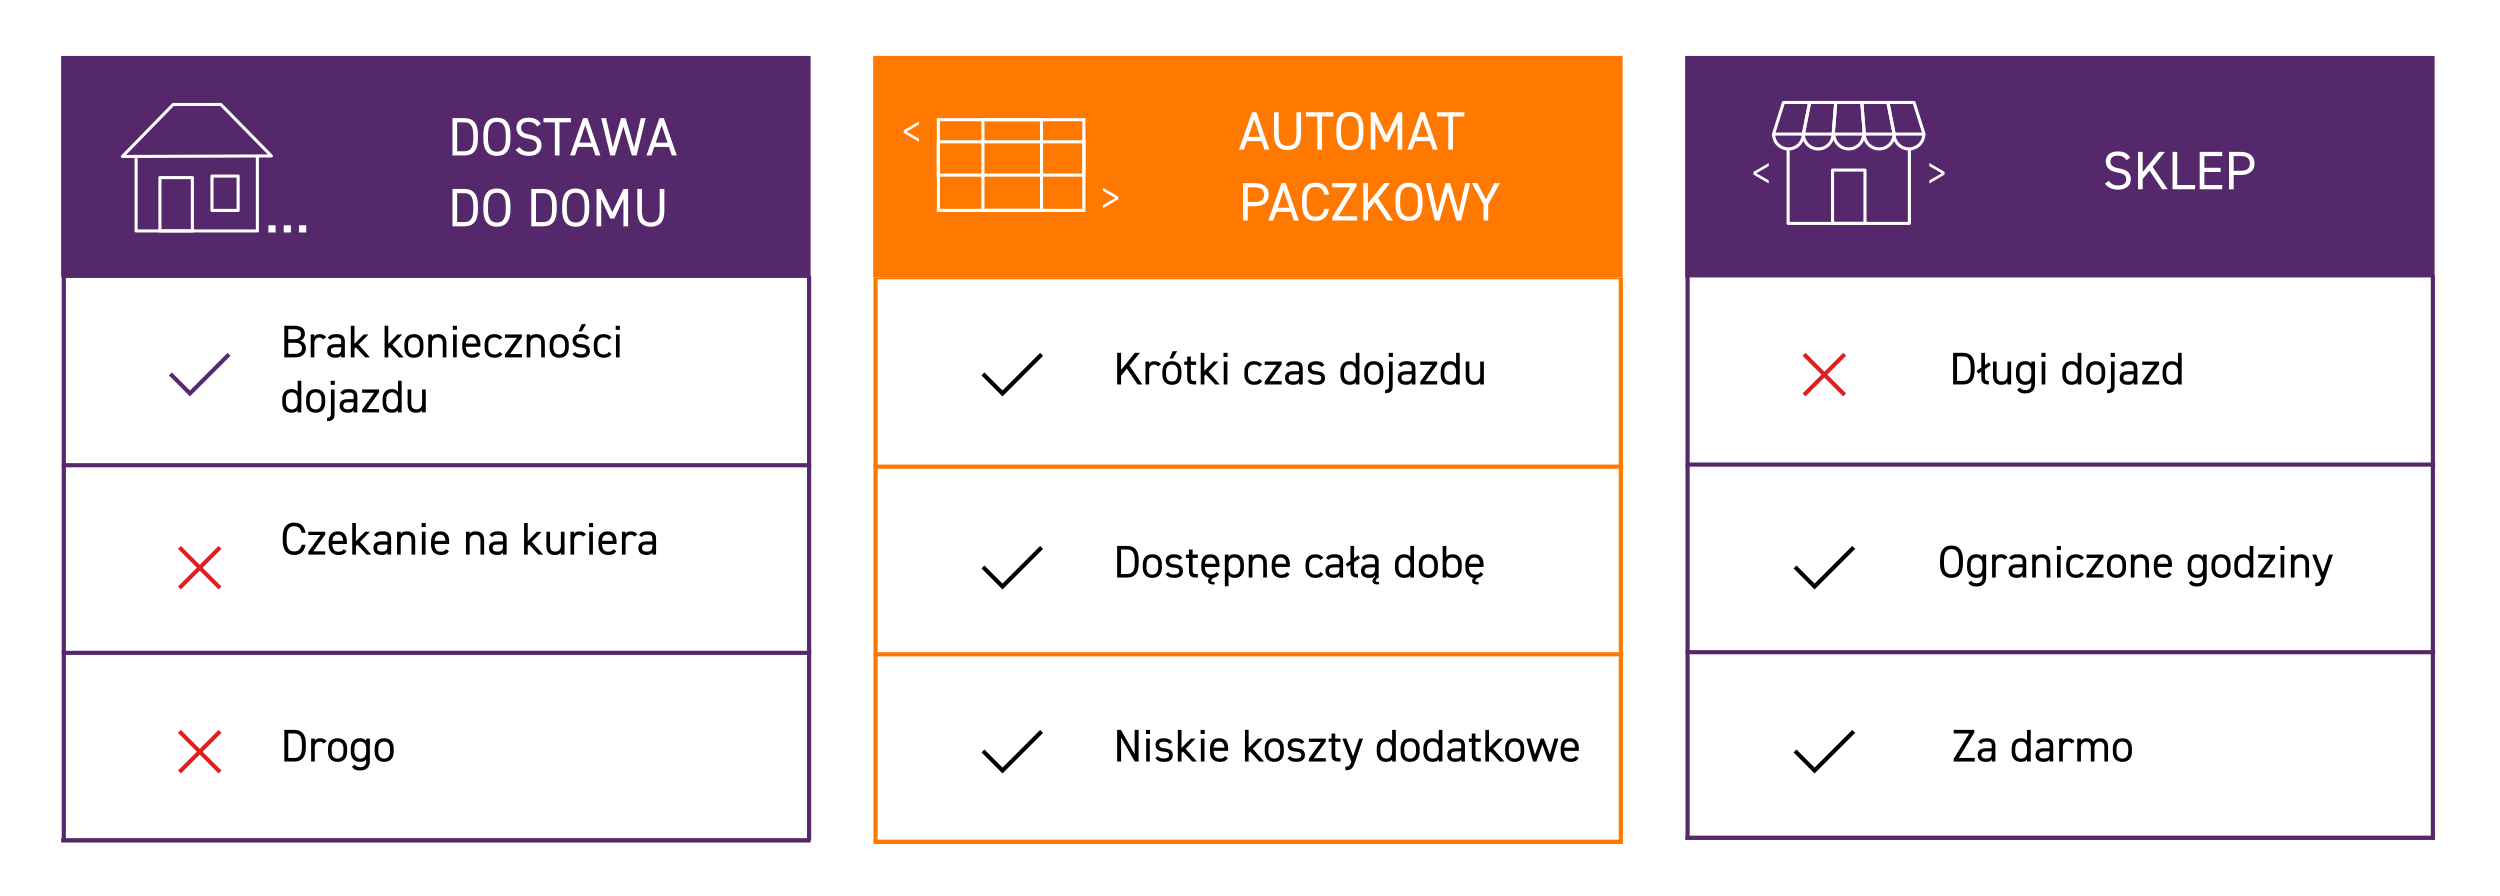 <?xml version="1.0" encoding="UTF-8"?><svg id="Warstwa_1" xmlns="http://www.w3.org/2000/svg" viewBox="0 0 1200 430"><defs><style>.cls-1{fill:#fff;}.cls-2{fill:#54286a;}.cls-3{fill:#542a70;}.cls-4,.cls-5,.cls-6{stroke-miterlimit:10;}.cls-4,.cls-5,.cls-6,.cls-7{fill:none;}.cls-4,.cls-7{stroke:#fff;stroke-width:1.48px;}.cls-5{stroke:#ff7800;}.cls-5,.cls-6{stroke-width:2px;}.cls-8{fill:#dc2126;}.cls-6{stroke:#54286a;}.cls-9{fill:#ff7800;}.cls-7{stroke-linecap:round;stroke-linejoin:round;}</style></defs><rect class="cls-1" x="-64.19" y="-526.65" width="1355.23" height="1508.43"/><rect class="cls-9" x="419.11" y="26.84" width="359.74" height="106.25"/><line class="cls-5" x1="779.13" y1="224" x2="419.39" y2="224"/><line class="cls-5" x1="779.13" y1="314.06" x2="419.39" y2="314.06"/><line class="cls-5" x1="779" y1="404.11" x2="419.26" y2="404.11"/><path class="cls-9" d="M777,134.09V403.11H421.26V134.09h355.74m2-1H419.26V404.11h359.74V133.09h0Z"/><g><path class="cls-1" d="M594.74,71.84l6.24-17.94h2.08l6.24,17.94h-2.37l-1.38-4.11h-7.07l-1.38,4.11h-2.37Zm4.45-6.14h5.67l-2.83-8.42-2.83,8.42Z"/><path class="cls-1" d="M624.52,53.89v10.63c0,5.3-2.52,7.51-6.5,7.51s-6.5-2.21-6.5-7.49v-10.66h2.24v10.66c0,3.93,1.51,5.46,4.26,5.46s4.26-1.53,4.26-5.46v-10.66h2.24Z"/><path class="cls-1" d="M640.01,53.89v2.03h-5.46v15.91h-2.24v-15.91h-5.46v-2.03h13.16Z"/><path class="cls-1" d="M647.94,72.04c-3.98,0-6.5-2.39-6.5-8.19v-1.98c0-5.8,2.52-8.19,6.5-8.19s6.5,2.39,6.5,8.19v1.98c0,5.8-2.52,8.19-6.5,8.19Zm-4.26-8.19c0,4.45,1.51,6.16,4.26,6.16s4.26-1.72,4.26-6.16v-1.98c0-4.45-1.51-6.16-4.26-6.16s-4.26,1.72-4.26,6.16v1.98Z"/><path class="cls-1" d="M665.52,65.07l5.36-11.18h2.21v17.94h-2.24v-13.16l-4.37,9.41h-2l-4.29-9.33v13.08h-2.24v-17.94h2.18l5.38,11.18Z"/><path class="cls-1" d="M675.55,71.84l6.24-17.94h2.08l6.24,17.94h-2.37l-1.38-4.11h-7.07l-1.38,4.11h-2.37Zm4.45-6.14h5.67l-2.83-8.42-2.83,8.42Z"/><path class="cls-1" d="M702.88,53.89v2.03h-5.46v15.91h-2.24v-15.91h-5.46v-2.03h13.16Z"/><path class="cls-1" d="M598.93,99v6.84h-2.24v-17.94h5.72c4.13,0,6.53,2.08,6.53,5.56s-2.37,5.54-6.53,5.54h-3.48Zm3.48-2.03c3.04,0,4.29-1.3,4.29-3.51s-1.25-3.54-4.29-3.54h-3.48v7.05h3.48Z"/><path class="cls-1" d="M608.84,105.84l6.24-17.94h2.08l6.24,17.94h-2.37l-1.38-4.11h-7.07l-1.38,4.11h-2.37Zm4.45-6.14h5.67l-2.83-8.42-2.83,8.42Z"/><path class="cls-1" d="M635.72,93.49c-.62-2.81-2.05-3.77-4.26-3.77-2.76,0-4.26,1.72-4.26,6.16v1.98c0,4.45,1.51,6.16,4.26,6.16,2.34,0,3.67-1.14,4.26-3.77h2.16c-.57,4.03-3.02,5.8-6.42,5.8-3.98,0-6.5-2.39-6.5-8.19v-1.98c0-5.8,2.52-8.19,6.5-8.19,3.54,0,5.88,1.87,6.45,5.8h-2.18Z"/><path class="cls-1" d="M651.14,87.89v1.51l-8.79,14.4h9.05v2.03h-11.93v-1.51l8.76-14.4h-8.76v-2.03h11.67Z"/><path class="cls-1" d="M665.96,105.84l-6.03-8.94-3.3,4.06v4.89h-2.24v-17.94h2.24v9.65l7.8-9.65h2.89l-5.9,7.2,7.23,10.74h-2.68Z"/><path class="cls-1" d="M676.31,106.04c-3.98,0-6.5-2.39-6.5-8.19v-1.98c0-5.8,2.52-8.19,6.5-8.19s6.5,2.39,6.5,8.19v1.98c0,5.8-2.52,8.19-6.5,8.19Zm-4.26-8.19c0,4.45,1.51,6.16,4.26,6.16s4.26-1.72,4.26-6.16v-1.98c0-4.45-1.51-6.16-4.26-6.16s-4.26,1.72-4.26,6.16v1.98Z"/><path class="cls-1" d="M690.97,105.84h-2.24l-4.37-17.94h2.34l3.25,14.09,3.95-14.09h2.21l4.03,14.17,3.25-14.17h2.34l-4.37,17.94h-2.26l-4.08-13.94-4.06,13.94Z"/><path class="cls-1" d="M709.14,87.89l4.08,7.8,4.08-7.8h2.63l-5.59,10.25v7.7h-2.24v-7.7l-5.59-10.25h2.63Z"/></g><g><path d="M546.02,184.54l-5.11-7.57-2.79,3.43v4.14h-1.89v-15.18h1.89v8.16l6.6-8.16h2.44l-4.99,6.09,6.12,9.09h-2.27Z"/><path d="M555.79,175.92c-.46-.64-1.03-.92-1.85-.92-1.34,0-2.35,1.01-2.35,2.66v6.89h-1.76v-11h1.76v1.08c.46-.77,1.21-1.25,2.55-1.25,1.5,0,2.44,.51,3.15,1.5l-1.5,1.06Z"/><path d="M567.1,179.75c0,2.86-1.41,4.97-4.58,4.97-2.93,0-4.58-1.94-4.58-4.97v-1.45c0-3.12,1.69-4.93,4.58-4.93s4.58,1.78,4.58,4.93v1.45Zm-1.76,0v-1.45c0-2.09-1.01-3.34-2.82-3.34s-2.82,1.28-2.82,3.34v1.45c0,1.89,.79,3.39,2.82,3.39,1.87,0,2.82-1.52,2.82-3.39Zm-2.44-11.16h2.11l-2,3.48h-1.65l1.54-3.48Z"/><path d="M568.44,173.54h1.41v-2.42h1.76v2.42h2.53v1.58h-2.53v5.59c0,1.52,.18,2.16,1.65,2.16h.88v1.67h-.95c-2.6,0-3.34-1.1-3.34-3.39v-6.03h-1.41v-1.58Z"/><path d="M584.83,173.54l-4.75,4.86,5.43,6.14h-2.29l-4.44-4.8-.68,.73v4.07h-1.76v-15.18h1.76v8.67l4.44-4.49h2.29Z"/><path d="M587.27,169.36h1.98v1.98h-1.98v-1.98Zm.11,4.18h1.76v11h-1.76v-11Z"/><path d="M605.84,182.87c-.68,1.28-2.02,1.85-3.81,1.85-3.01,0-4.75-1.94-4.75-4.97v-1.45c0-3.12,1.78-4.93,4.75-4.93,1.65,0,3.01,.59,3.81,1.72l-1.39,.97c-.48-.7-1.41-1.1-2.42-1.1-1.89,0-2.99,1.28-2.99,3.34v1.45c0,1.89,.88,3.39,2.99,3.39,1.03,0,1.98-.35,2.44-1.23l1.36,.97Z"/><path d="M612.88,175.13h-5.81v-1.58h8.12v1.36l-5.76,8.05h5.76v1.58h-8.12v-1.36l5.81-8.05Z"/><path d="M620.93,178.19h2.62v-1.28c0-1.56-.73-1.91-2.44-1.91-1.32,0-2.02,.11-2.64,1.12l-1.32-.92c.77-1.28,1.89-1.83,3.98-1.83,2.79,0,4.18,.9,4.18,3.54v7.63h-1.76v-1.08c-.62,1.01-1.36,1.25-2.79,1.25-2.55,0-3.94-1.25-3.94-3.39,0-2.38,1.69-3.15,4.12-3.15Zm2.62,1.5h-2.62c-1.74,0-2.35,.59-2.35,1.69,0,1.23,.88,1.72,2.18,1.72,1.63,0,2.79-.31,2.79-2.77v-.64Z"/><path d="M634.35,176.12c-.59-.77-1.21-1.12-2.73-1.12-1.3,0-2.13,.51-2.13,1.47,0,1.25,1.1,1.63,2.55,1.74,2.07,.15,3.96,.75,3.96,3.28,0,1.92-1.3,3.23-4.14,3.23-2.24,0-3.41-.68-4.25-1.83l1.3-.92c.59,.79,1.39,1.12,2.97,1.12,1.47,0,2.35-.57,2.35-1.56,0-1.19-.7-1.61-2.84-1.76-1.85-.13-3.67-.88-3.67-3.28,0-1.83,1.32-3.12,3.94-3.12,1.78,0,3.15,.46,4,1.83l-1.32,.92Z"/><path d="M650.76,169.36h1.76v15.18h-1.76v-.97c-.59,.77-1.54,1.14-2.99,1.14-2.99,0-4.4-2.11-4.4-4.97v-1.45c0-3.15,1.67-4.93,4.4-4.93,1.45,0,2.4,.46,2.99,1.28v-5.28Zm0,10.54v-1.61c0-2.07-1.01-3.34-2.82-3.34s-2.82,1.25-2.82,3.34v1.45c0,1.87,.95,3.39,2.82,3.39s2.82-1.41,2.82-3.23Z"/><path d="M663.98,179.75c0,2.86-1.41,4.97-4.58,4.97-2.93,0-4.58-1.94-4.58-4.97v-1.45c0-3.12,1.69-4.93,4.58-4.93s4.58,1.78,4.58,4.93v1.45Zm-1.76,0v-1.45c0-2.09-1.01-3.34-2.82-3.34s-2.82,1.28-2.82,3.34v1.45c0,1.89,.79,3.39,2.82,3.39,1.87,0,2.82-1.52,2.82-3.39Z"/><path d="M668.49,185.34c0,2.29-.86,3.39-3.63,3.39v-1.63c1.8,0,1.87-1.01,1.87-2.2v-11.35h1.76v11.79Zm-1.87-15.97h1.98v1.98h-1.98v-1.98Z"/><path d="M675.03,178.19h2.62v-1.28c0-1.56-.73-1.91-2.44-1.91-1.32,0-2.02,.11-2.64,1.12l-1.32-.92c.77-1.28,1.89-1.83,3.98-1.83,2.79,0,4.18,.9,4.18,3.54v7.63h-1.76v-1.08c-.62,1.01-1.36,1.25-2.79,1.25-2.55,0-3.94-1.25-3.94-3.39,0-2.38,1.69-3.15,4.12-3.15Zm2.62,1.5h-2.62c-1.74,0-2.35,.59-2.35,1.69,0,1.23,.88,1.72,2.18,1.72,1.63,0,2.79-.31,2.79-2.77v-.64Z"/><path d="M687.54,175.13h-5.81v-1.58h8.12v1.36l-5.76,8.05h5.76v1.58h-8.12v-1.36l5.81-8.05Z"/><path d="M698.92,169.36h1.76v15.18h-1.76v-.97c-.59,.77-1.54,1.14-2.99,1.14-2.99,0-4.4-2.11-4.4-4.97v-1.45c0-3.15,1.67-4.93,4.4-4.93,1.45,0,2.4,.46,2.99,1.28v-5.28Zm0,10.54v-1.61c0-2.07-1.01-3.34-2.82-3.34s-2.82,1.25-2.82,3.34v1.45c0,1.87,.95,3.39,2.82,3.39s2.82-1.41,2.82-3.23Z"/><path d="M712.25,184.54h-1.76v-1.08c-.55,.84-1.32,1.25-2.95,1.25-2.35,0-4-1.23-4-4.31v-6.86h1.76v6.84c0,2.22,1.21,2.71,2.51,2.71,1.65,0,2.68-1.17,2.68-2.68v-6.86h1.76v11Z"/></g><g><path d="M536.23,277.22v-15.18h4.84c3.37,0,5.5,1.89,5.5,6.8v1.58c0,4.91-2.13,6.8-5.5,6.8h-4.84Zm8.45-6.8v-1.58c0-3.76-1.28-5.08-3.61-5.08h-2.95v11.75h2.95c2.33,0,3.61-1.32,3.61-5.08Z"/><path d="M557.7,272.42c0,2.86-1.41,4.97-4.58,4.97-2.93,0-4.58-1.94-4.58-4.97v-1.45c0-3.12,1.69-4.93,4.58-4.93s4.58,1.78,4.58,4.93v1.45Zm-1.76,0v-1.45c0-2.09-1.01-3.34-2.82-3.34s-2.82,1.28-2.82,3.34v1.45c0,1.89,.79,3.39,2.82,3.39,1.87,0,2.82-1.52,2.82-3.39Z"/><path d="M566.19,268.79c-.59-.77-1.21-1.12-2.73-1.12-1.3,0-2.13,.51-2.13,1.47,0,1.25,1.1,1.63,2.55,1.74,2.07,.15,3.96,.75,3.96,3.28,0,1.92-1.3,3.23-4.14,3.23-2.24,0-3.41-.68-4.25-1.83l1.3-.92c.59,.79,1.39,1.12,2.97,1.12,1.47,0,2.35-.57,2.35-1.56,0-1.19-.7-1.61-2.84-1.76-1.85-.13-3.67-.88-3.67-3.28,0-1.83,1.32-3.12,3.94-3.12,1.78,0,3.15,.46,4,1.83l-1.32,.92Z"/><path d="M569.29,266.22h1.41v-2.42h1.76v2.42h2.53v1.58h-2.53v5.59c0,1.52,.18,2.16,1.65,2.16h.88v1.67h-.95c-2.6,0-3.34-1.1-3.34-3.39v-6.03h-1.41v-1.58Z"/><path d="M585.2,275.55c-.57,.99-1.36,1.54-2.49,1.74-.86,.51-1.32,.9-1.32,1.43s.46,.62,.99,.62c.18,0,.33-.02,.46-.04l.26,1.17c-.18,.04-.51,.07-.97,.07-1.06,0-2.29-.42-2.29-1.67,0-.59,.26-1.06,.7-1.5-2.46-.31-3.92-2.16-3.92-4.93v-1.45c0-3.12,1.47-4.93,4.36-4.93s4.36,1.78,4.36,4.93v1.14h-6.95v.31c0,1.89,.9,3.39,2.82,3.39,1.43,0,2.16-.42,2.62-1.23l1.36,.97Zm-6.8-4.97h5.17c-.09-1.85-.9-2.95-2.58-2.95s-2.49,1.12-2.6,2.95Z"/><path d="M592.68,266.04c2.73,0,4.4,1.78,4.4,4.93v1.45c0,2.86-1.41,4.97-4.4,4.97-1.45,0-2.4-.46-2.99-1.28v5.28h-1.76v-15.18h1.76v1.1c.59-.81,1.54-1.28,2.99-1.28Zm2.64,6.38v-1.45c0-2.09-1.01-3.34-2.82-3.34s-2.82,1.21-2.82,3.19v1.61c0,1.89,.79,3.39,2.82,3.39,1.87,0,2.82-1.52,2.82-3.39Z"/><path d="M599.39,266.22h1.76v1.08c.55-.84,1.32-1.25,2.95-1.25,2.35,0,4,1.23,4,4.31v6.87h-1.76v-6.84c0-2.22-1.21-2.71-2.51-2.71-1.65,0-2.68,1.17-2.68,2.68v6.87h-1.76v-11Z"/><path d="M618.97,275.55c-.77,1.34-1.94,1.85-3.85,1.85-2.95,0-4.71-1.91-4.71-4.97v-1.45c0-3.12,1.47-4.93,4.36-4.93s4.36,1.78,4.36,4.93v1.14h-6.95v.31c0,1.89,.9,3.39,2.82,3.39,1.43,0,2.16-.42,2.62-1.23l1.36,.97Zm-6.8-4.97h5.17c-.09-1.85-.9-2.95-2.58-2.95s-2.49,1.12-2.6,2.95Z"/><path d="M635.21,275.55c-.68,1.28-2.02,1.85-3.81,1.85-3.01,0-4.75-1.94-4.75-4.97v-1.45c0-3.12,1.78-4.93,4.75-4.93,1.65,0,3.01,.59,3.81,1.72l-1.39,.97c-.48-.7-1.41-1.1-2.42-1.1-1.89,0-2.99,1.28-2.99,3.34v1.45c0,1.89,.88,3.39,2.99,3.39,1.03,0,1.98-.35,2.44-1.23l1.36,.97Z"/><path d="M640.31,270.86h2.62v-1.28c0-1.56-.73-1.91-2.44-1.91-1.32,0-2.02,.11-2.64,1.12l-1.32-.92c.77-1.28,1.89-1.83,3.98-1.83,2.79,0,4.18,.9,4.18,3.54v7.63h-1.76v-1.08c-.62,1.01-1.36,1.25-2.79,1.25-2.55,0-3.94-1.25-3.94-3.39,0-2.38,1.69-3.15,4.12-3.15Zm2.62,1.5h-2.62c-1.74,0-2.35,.59-2.35,1.69,0,1.23,.88,1.72,2.18,1.72,1.63,0,2.79-.31,2.79-2.77v-.64Z"/><path d="M645.9,270.7l2.31-1.58v-7.08h1.76v5.88l1.94-1.34,.88,1.3-2.82,1.96v3.56c0,1.19,.07,2.2,1.87,2.2v1.63c-2.77,0-3.63-1.1-3.63-3.39v-2.79l-1.43,.99-.88-1.32Z"/><path d="M657.38,270.86h2.62v-1.28c0-1.56-.73-1.91-2.44-1.91-1.32,0-2.02,.11-2.64,1.12l-1.32-.92c.77-1.28,1.89-1.83,3.98-1.83,2.79,0,4.18,.9,4.18,3.54v7.63c-.92,.55-1.43,.95-1.43,1.5s.46,.62,.99,.62c.18,0,.33-.02,.46-.04l.26,1.17c-.18,.04-.51,.07-.97,.07-1.06,0-2.29-.42-2.29-1.67,0-.79,.44-1.39,1.21-1.92v-.79c-.62,1.01-1.36,1.25-2.79,1.25-2.55,0-3.94-1.25-3.94-3.39,0-2.38,1.69-3.15,4.12-3.15Zm2.62,1.5h-2.62c-1.74,0-2.35,.59-2.35,1.69,0,1.23,.88,1.72,2.18,1.72,1.63,0,2.79-.31,2.79-2.77v-.64Z"/><path d="M676.96,262.04h1.76v15.18h-1.76v-.97c-.59,.77-1.54,1.14-2.99,1.14-2.99,0-4.4-2.11-4.4-4.97v-1.45c0-3.15,1.67-4.93,4.4-4.93,1.45,0,2.4,.46,2.99,1.28v-5.28Zm0,10.54v-1.61c0-2.07-1.01-3.34-2.82-3.34s-2.82,1.25-2.82,3.34v1.45c0,1.87,.95,3.39,2.82,3.39s2.82-1.41,2.82-3.23Z"/><path d="M690.18,272.42c0,2.86-1.41,4.97-4.58,4.97-2.93,0-4.58-1.94-4.58-4.97v-1.45c0-3.12,1.69-4.93,4.58-4.93s4.58,1.78,4.58,4.93v1.45Zm-1.76,0v-1.45c0-2.09-1.01-3.34-2.82-3.34s-2.82,1.28-2.82,3.34v1.45c0,1.89,.79,3.39,2.82,3.39,1.87,0,2.82-1.52,2.82-3.39Z"/><path d="M694.25,267.32c.59-.81,1.54-1.28,2.99-1.28,2.73,0,4.4,1.78,4.4,4.93v1.45c0,2.86-1.41,4.97-4.4,4.97-1.47,0-2.4-.37-2.99-1.14v.97h-1.76v-15.18h1.76v5.28Zm5.63,5.1v-1.45c0-2.09-1.01-3.34-2.82-3.34s-2.82,1.21-2.82,3.19v1.61c0,1.89,.79,3.39,2.82,3.39,1.87,0,2.82-1.52,2.82-3.39Z"/><path d="M711.96,275.55c-.57,.99-1.36,1.54-2.49,1.74-.86,.51-1.32,.9-1.32,1.43s.46,.62,.99,.62c.18,0,.33-.02,.46-.04l.26,1.17c-.18,.04-.51,.07-.97,.07-1.06,0-2.29-.42-2.29-1.67,0-.59,.26-1.06,.7-1.5-2.46-.31-3.92-2.16-3.92-4.93v-1.45c0-3.12,1.47-4.93,4.36-4.93s4.36,1.78,4.36,4.93v1.14h-6.95v.31c0,1.89,.9,3.39,2.82,3.39,1.43,0,2.16-.42,2.62-1.23l1.36,.97Zm-6.8-4.97h5.17c-.09-1.85-.9-2.95-2.58-2.95s-2.49,1.12-2.6,2.95Z"/></g><polygon points="499.28 169.36 481.2 187.44 472.53 178.78 471.12 180.19 479.79 188.86 479.78 188.86 481.2 190.28 500.69 170.78 499.28 169.36"/><polygon points="499.28 262.04 481.2 280.12 472.53 271.45 471.12 272.87 479.79 281.53 479.78 281.54 481.2 282.95 500.69 263.45 499.28 262.04"/><polygon points="499.28 350.36 481.2 368.44 472.53 359.77 471.12 361.18 479.79 369.85 479.78 369.85 481.2 371.27 500.69 351.77 499.28 350.36"/><g><path d="M546.53,350.35v15.18h-1.85l-6.56-11.49v11.49h-1.89v-15.18h1.8l6.6,11.6v-11.6h1.89Z"/><path d="M550.04,350.35h1.98v1.98h-1.98v-1.98Zm.11,4.18h1.76v11h-1.76v-11Z"/><path d="M561.29,357.11c-.59-.77-1.21-1.12-2.73-1.12-1.3,0-2.13,.51-2.13,1.47,0,1.25,1.1,1.63,2.55,1.74,2.07,.15,3.96,.75,3.96,3.28,0,1.92-1.3,3.23-4.14,3.23-2.24,0-3.41-.68-4.25-1.83l1.3-.92c.59,.79,1.39,1.12,2.97,1.12,1.47,0,2.35-.57,2.35-1.56,0-1.19-.7-1.61-2.84-1.76-1.85-.13-3.67-.88-3.67-3.28,0-1.83,1.32-3.12,3.94-3.12,1.78,0,3.15,.46,4,1.83l-1.32,.92Z"/><path d="M573.85,354.53l-4.75,4.86,5.43,6.14h-2.29l-4.44-4.8-.68,.73v4.07h-1.76v-15.18h1.76v8.67l4.44-4.49h2.29Z"/><path d="M576.29,350.35h1.98v1.98h-1.98v-1.98Zm.11,4.18h1.76v11h-1.76v-11Z"/><path d="M589.36,363.86c-.77,1.34-1.94,1.85-3.85,1.85-2.95,0-4.71-1.91-4.71-4.97v-1.45c0-3.12,1.47-4.93,4.36-4.93s4.36,1.78,4.36,4.93v1.14h-6.95v.31c0,1.89,.9,3.39,2.82,3.39,1.43,0,2.16-.42,2.62-1.23l1.36,.97Zm-6.8-4.97h5.17c-.09-1.85-.9-2.95-2.58-2.95s-2.49,1.12-2.6,2.95Z"/><path d="M606.08,354.53l-4.75,4.86,5.43,6.14h-2.29l-4.45-4.8-.68,.73v4.07h-1.76v-15.18h1.76v8.67l4.44-4.49h2.29Z"/><path d="M616.24,360.74c0,2.86-1.41,4.97-4.58,4.97-2.93,0-4.58-1.94-4.58-4.97v-1.45c0-3.12,1.69-4.93,4.58-4.93s4.58,1.78,4.58,4.93v1.45Zm-1.76,0v-1.45c0-2.09-1.01-3.34-2.82-3.34s-2.82,1.28-2.82,3.34v1.45c0,1.89,.79,3.39,2.82,3.39,1.87,0,2.82-1.52,2.82-3.39Z"/><path d="M624.73,357.11c-.59-.77-1.21-1.12-2.73-1.12-1.3,0-2.13,.51-2.13,1.47,0,1.25,1.1,1.63,2.55,1.74,2.07,.15,3.96,.75,3.96,3.28,0,1.92-1.3,3.23-4.14,3.23-2.24,0-3.41-.68-4.25-1.83l1.3-.92c.59,.79,1.39,1.12,2.97,1.12,1.47,0,2.35-.57,2.35-1.56,0-1.19-.7-1.61-2.84-1.76-1.85-.13-3.67-.88-3.67-3.28,0-1.83,1.32-3.12,3.94-3.12,1.78,0,3.15,.46,4,1.83l-1.32,.92Z"/><path d="M634.08,356.12h-5.81v-1.58h8.12v1.36l-5.76,8.05h5.76v1.58h-8.12v-1.36l5.81-8.05Z"/><path d="M637.74,354.53h1.41v-2.42h1.76v2.42h2.53v1.58h-2.53v5.59c0,1.52,.18,2.16,1.65,2.16h.88v1.67h-.95c-2.6,0-3.34-1.1-3.34-3.39v-6.03h-1.41v-1.58Z"/><path d="M648.63,365.64l-4.31-11.11h1.89l3.28,8.54,2.88-8.54h1.87l-3.87,11.35c-.9,2.64-1.5,3.83-4.58,3.83v-1.72c1.45,0,2.13-.24,2.79-2.2l.04-.15Z"/><path d="M668.23,350.35h1.76v15.18h-1.76v-.97c-.59,.77-1.54,1.14-2.99,1.14-2.99,0-4.4-2.11-4.4-4.97v-1.45c0-3.15,1.67-4.93,4.4-4.93,1.45,0,2.4,.46,2.99,1.28v-5.28Zm0,10.54v-1.61c0-2.07-1.01-3.34-2.82-3.34s-2.82,1.25-2.82,3.34v1.45c0,1.87,.95,3.39,2.82,3.39s2.82-1.41,2.82-3.23Z"/><path d="M681.45,360.74c0,2.86-1.41,4.97-4.58,4.97-2.93,0-4.58-1.94-4.58-4.97v-1.45c0-3.12,1.69-4.93,4.58-4.93s4.58,1.78,4.58,4.93v1.45Zm-1.76,0v-1.45c0-2.09-1.01-3.34-2.82-3.34s-2.82,1.28-2.82,3.34v1.45c0,1.89,.79,3.39,2.82,3.39,1.87,0,2.82-1.52,2.82-3.39Z"/><path d="M690.6,350.35h1.76v15.18h-1.76v-.97c-.59,.77-1.54,1.14-2.99,1.14-2.99,0-4.4-2.11-4.4-4.97v-1.45c0-3.15,1.67-4.93,4.4-4.93,1.45,0,2.4,.46,2.99,1.28v-5.28Zm0,10.54v-1.61c0-2.07-1.01-3.34-2.82-3.34s-2.82,1.25-2.82,3.34v1.45c0,1.87,.95,3.39,2.82,3.39s2.82-1.41,2.82-3.23Z"/><path d="M698.79,359.18h2.62v-1.28c0-1.56-.73-1.91-2.44-1.91-1.32,0-2.02,.11-2.64,1.12l-1.32-.92c.77-1.28,1.89-1.83,3.98-1.83,2.79,0,4.18,.9,4.18,3.54v7.63h-1.76v-1.08c-.62,1.01-1.36,1.25-2.79,1.25-2.55,0-3.94-1.25-3.94-3.39,0-2.38,1.69-3.15,4.12-3.15Zm2.62,1.5h-2.62c-1.74,0-2.35,.59-2.35,1.69,0,1.23,.88,1.72,2.18,1.72,1.63,0,2.79-.31,2.79-2.77v-.64Z"/><path d="M705.05,354.53h1.41v-2.42h1.76v2.42h2.53v1.58h-2.53v5.59c0,1.52,.18,2.16,1.65,2.16h.88v1.67h-.95c-2.6,0-3.34-1.1-3.34-3.39v-6.03h-1.41v-1.58Z"/><path d="M721.45,354.53l-4.75,4.86,5.43,6.14h-2.29l-4.45-4.8-.68,.73v4.07h-1.76v-15.18h1.76v8.67l4.44-4.49h2.29Z"/><path d="M731.61,360.74c0,2.86-1.41,4.97-4.58,4.97-2.93,0-4.58-1.94-4.58-4.97v-1.45c0-3.12,1.69-4.93,4.58-4.93s4.58,1.78,4.58,4.93v1.45Zm-1.76,0v-1.45c0-2.09-1.01-3.34-2.82-3.34s-2.82,1.28-2.82,3.34v1.45c0,1.89,.79,3.39,2.82,3.39,1.87,0,2.82-1.52,2.82-3.39Z"/><path d="M737.44,365.53h-1.54l-3.19-11h1.87l2.2,7.72,2.77-7.72h1.47l2.93,7.79,2.2-7.79h1.87l-3.19,11h-1.54l-2.93-8.23-2.93,8.23Z"/><path d="M757.68,363.86c-.77,1.34-1.94,1.85-3.85,1.85-2.95,0-4.71-1.91-4.71-4.97v-1.45c0-3.12,1.47-4.93,4.36-4.93s4.36,1.78,4.36,4.93v1.14h-6.95v.31c0,1.89,.9,3.39,2.82,3.39,1.43,0,2.16-.42,2.62-1.23l1.36,.97Zm-6.8-4.97h5.17c-.09-1.85-.9-2.95-2.58-2.95s-2.49,1.12-2.6,2.95Z"/></g><g><polygon class="cls-1" points="535.36 95.06 529.41 98.48 529.41 99.94 536.74 95.69 536.74 94.41 529.41 90.15 529.41 91.62 535.36 95.06"/><polygon class="cls-1" points="435.15 63.16 441.1 59.74 441.1 58.28 433.78 62.53 433.78 63.81 441.1 68.07 441.1 66.6 435.15 63.16"/><rect class="cls-4" x="450.41" y="57.46" width="69.85" height="43.51"/><rect class="cls-4" x="450.41" y="68.07" width="69.85" height="16"/><rect class="cls-4" x="471.8" y="57.46" width="28.12" height="43.51"/></g><rect class="cls-2" x="808.87" y="26.84" width="359.74" height="106.25"/><line class="cls-6" x1="1168.89" y1="223" x2="809.15" y2="223"/><line class="cls-6" x1="1168.89" y1="313.06" x2="809.15" y2="313.06"/><line class="cls-6" x1="1168.78" y1="402.11" x2="809.04" y2="402.11"/><path class="cls-2" d="M1166.78,133.09V402.11h-355.74V133.09h355.74m2-1h-359.74V403.11h359.74V132.09h0Z"/><g><path class="cls-1" d="M1020.74,76.87c-.96-1.25-2-2.16-4.26-2.16-2.08,0-3.48,.94-3.48,2.81,0,2.13,1.61,2.86,4.24,3.33,3.46,.6,5.56,1.85,5.56,5.17,0,2.34-1.56,5.02-6.03,5.02-2.91,0-5.04-.99-6.4-2.94l1.85-1.27c1.17,1.38,2.21,2.18,4.55,2.18,2.94,0,3.8-1.35,3.8-2.89,0-1.69-.86-2.83-4.24-3.35-3.38-.52-5.56-2.13-5.56-5.25,0-2.57,1.69-4.84,5.8-4.84,2.86,0,4.65,.96,5.93,2.94l-1.74,1.25Z"/><path class="cls-1" d="M1037.82,90.84l-6.03-8.94-3.3,4.06v4.89h-2.24v-17.94h2.24v9.65l7.8-9.65h2.89l-5.9,7.2,7.23,10.74h-2.68Z"/><path class="cls-1" d="M1045.07,88.81h8.58v2.03h-10.82v-17.94h2.24v15.91Z"/><path class="cls-1" d="M1066.68,72.89v2.03h-8.58v5.62h7.8v2.03h-7.8v6.24h8.58v2.03h-10.82v-17.94h10.82Z"/><path class="cls-1" d="M1072.16,84v6.84h-2.24v-17.94h5.72c4.13,0,6.53,2.08,6.53,5.56s-2.37,5.54-6.53,5.54h-3.48Zm3.48-2.03c3.04,0,4.29-1.3,4.29-3.51s-1.25-3.54-4.29-3.54h-3.48v7.05h3.48Z"/></g><g><path d="M937.49,184.54v-15.18h4.84c3.37,0,5.5,1.89,5.5,6.8v1.58c0,4.91-2.13,6.8-5.5,6.8h-4.84Zm8.45-6.8v-1.58c0-3.76-1.28-5.08-3.61-5.08h-2.95v11.75h2.95c2.33,0,3.61-1.32,3.61-5.08Z"/><path d="M948.71,178.03l2.31-1.58v-7.08h1.76v5.88l1.94-1.34,.88,1.3-2.82,1.96v3.56c0,1.19,.07,2.2,1.87,2.2v1.63c-2.77,0-3.63-1.1-3.63-3.39v-2.79l-1.43,.99-.88-1.32Z"/><path d="M965.34,184.54h-1.76v-1.08c-.55,.84-1.32,1.25-2.95,1.25-2.35,0-4-1.23-4-4.31v-6.86h1.76v6.84c0,2.22,1.21,2.71,2.51,2.71,1.65,0,2.68-1.17,2.68-2.68v-6.86h1.76v11Z"/><path d="M975.04,173.54h1.76v10.78c0,3.06-1.76,4.53-4.71,4.53-1.92,0-3.08-.51-3.85-1.85l1.36-.97c.46,.81,1.19,1.23,2.62,1.23,1.91,0,2.82-1.06,2.82-2.95v-.75c-.59,.77-1.54,1.14-2.99,1.14-2.99,0-4.4-2.11-4.4-4.97v-1.45c0-3.15,1.67-4.93,4.4-4.93,1.45,0,2.4,.46,2.99,1.28v-1.1Zm0,6.2v-1.45c0-2.07-1.01-3.34-2.82-3.34s-2.82,1.25-2.82,3.34v1.45c0,1.87,.95,3.39,2.82,3.39,2.02,0,2.82-1.5,2.82-3.39Z"/><path d="M979.88,169.36h1.98v1.98h-1.98v-1.98Zm.11,4.18h1.76v11h-1.76v-11Z"/><path d="M997.28,169.36h1.76v15.18h-1.76v-.97c-.59,.77-1.54,1.14-2.99,1.14-2.99,0-4.4-2.11-4.4-4.97v-1.45c0-3.15,1.67-4.93,4.4-4.93,1.45,0,2.4,.46,2.99,1.28v-5.28Zm0,10.54v-1.61c0-2.07-1.01-3.34-2.82-3.34s-2.82,1.25-2.82,3.34v1.45c0,1.87,.95,3.39,2.82,3.39s2.82-1.41,2.82-3.23Z"/><path d="M1010.51,179.75c0,2.86-1.41,4.97-4.58,4.97-2.93,0-4.58-1.94-4.58-4.97v-1.45c0-3.12,1.69-4.93,4.58-4.93s4.58,1.78,4.58,4.93v1.45Zm-1.76,0v-1.45c0-2.09-1.01-3.34-2.82-3.34s-2.82,1.28-2.82,3.34v1.45c0,1.89,.79,3.39,2.82,3.39,1.87,0,2.82-1.52,2.82-3.39Z"/><path d="M1015.02,185.34c0,2.29-.86,3.39-3.63,3.39v-1.63c1.8,0,1.87-1.01,1.87-2.2v-11.35h1.76v11.79Zm-1.87-15.97h1.98v1.98h-1.98v-1.98Z"/><path d="M1021.55,178.19h2.62v-1.28c0-1.56-.73-1.91-2.44-1.91-1.32,0-2.02,.11-2.64,1.12l-1.32-.92c.77-1.28,1.89-1.83,3.98-1.83,2.79,0,4.18,.9,4.18,3.54v7.63h-1.76v-1.08c-.62,1.01-1.36,1.25-2.79,1.25-2.55,0-3.94-1.25-3.94-3.39,0-2.38,1.69-3.15,4.12-3.15Zm2.62,1.5h-2.62c-1.74,0-2.35,.59-2.35,1.69,0,1.23,.88,1.72,2.18,1.72,1.63,0,2.79-.31,2.79-2.77v-.64Z"/><path d="M1034.07,175.13h-5.81v-1.58h8.12v1.36l-5.76,8.05h5.76v1.58h-8.12v-1.36l5.81-8.05Z"/><path d="M1045.44,169.36h1.76v15.18h-1.76v-.97c-.59,.77-1.54,1.14-2.99,1.14-2.99,0-4.4-2.11-4.4-4.97v-1.45c0-3.15,1.67-4.93,4.4-4.93,1.45,0,2.4,.46,2.99,1.28v-5.28Zm0,10.54v-1.61c0-2.07-1.01-3.34-2.82-3.34s-2.82,1.25-2.82,3.34v1.45c0,1.87,.95,3.39,2.82,3.39s2.82-1.41,2.82-3.23Z"/></g><g><path d="M936.72,277.39c-3.37,0-5.5-2.02-5.5-6.93v-1.67c0-4.91,2.13-6.93,5.5-6.93s5.5,2.02,5.5,6.93v1.67c0,4.91-2.13,6.93-5.5,6.93Zm-3.61-6.93c0,3.76,1.28,5.21,3.61,5.21s3.61-1.45,3.61-5.21v-1.67c0-3.76-1.28-5.21-3.61-5.21s-3.61,1.45-3.61,5.21v1.67Z"/><path d="M951.59,266.22h1.76v10.78c0,3.06-1.76,4.53-4.71,4.53-1.92,0-3.08-.51-3.85-1.85l1.36-.97c.46,.81,1.19,1.23,2.62,1.23,1.91,0,2.82-1.06,2.82-2.95v-.75c-.59,.77-1.54,1.14-2.99,1.14-2.99,0-4.4-2.11-4.4-4.97v-1.45c0-3.15,1.67-4.93,4.4-4.93,1.45,0,2.4,.46,2.99,1.28v-1.1Zm0,6.2v-1.45c0-2.07-1.01-3.34-2.82-3.34s-2.82,1.25-2.82,3.34v1.45c0,1.87,.95,3.39,2.82,3.39,2.02,0,2.82-1.5,2.82-3.39Z"/><path d="M962.17,268.59c-.46-.64-1.03-.92-1.85-.92-1.34,0-2.35,1.01-2.35,2.66v6.89h-1.76v-11h1.76v1.08c.46-.77,1.21-1.25,2.55-1.25,1.5,0,2.44,.51,3.15,1.5l-1.5,1.06Z"/><path d="M968.22,270.86h2.62v-1.28c0-1.56-.73-1.91-2.44-1.91-1.32,0-2.02,.11-2.64,1.12l-1.32-.92c.77-1.28,1.89-1.83,3.98-1.83,2.79,0,4.18,.9,4.18,3.54v7.63h-1.76v-1.08c-.62,1.01-1.36,1.25-2.79,1.25-2.55,0-3.94-1.25-3.94-3.39,0-2.38,1.69-3.15,4.12-3.15Zm2.62,1.5h-2.62c-1.74,0-2.35,.59-2.35,1.69,0,1.23,.88,1.72,2.18,1.72,1.63,0,2.79-.31,2.79-2.77v-.64Z"/><path d="M975.46,266.22h1.76v1.08c.55-.84,1.32-1.25,2.95-1.25,2.35,0,4,1.23,4,4.31v6.87h-1.76v-6.84c0-2.22-1.21-2.71-2.51-2.71-1.65,0-2.68,1.17-2.68,2.68v6.87h-1.76v-11Z"/><path d="M987.25,262.04h1.98v1.98h-1.98v-1.98Zm.11,4.18h1.76v11h-1.76v-11Z"/><path d="M1000.32,275.55c-.68,1.28-2.02,1.85-3.81,1.85-3.01,0-4.75-1.94-4.75-4.97v-1.45c0-3.12,1.78-4.93,4.75-4.93,1.65,0,3.01,.59,3.81,1.72l-1.39,.97c-.48-.7-1.41-1.1-2.42-1.1-1.89,0-2.99,1.28-2.99,3.34v1.45c0,1.89,.88,3.39,2.99,3.39,1.03,0,1.98-.35,2.44-1.23l1.36,.97Z"/><path d="M1007.36,267.8h-5.81v-1.58h8.12v1.36l-5.76,8.05h5.76v1.58h-8.12v-1.36l5.81-8.05Z"/><path d="M1020.5,272.42c0,2.86-1.41,4.97-4.58,4.97-2.93,0-4.58-1.94-4.58-4.97v-1.45c0-3.12,1.69-4.93,4.58-4.93s4.58,1.78,4.58,4.93v1.45Zm-1.76,0v-1.45c0-2.09-1.01-3.34-2.82-3.34s-2.82,1.28-2.82,3.34v1.45c0,1.89,.79,3.39,2.82,3.39,1.87,0,2.82-1.52,2.82-3.39Z"/><path d="M1022.81,266.22h1.76v1.08c.55-.84,1.32-1.25,2.95-1.25,2.35,0,4,1.23,4,4.31v6.87h-1.76v-6.84c0-2.22-1.21-2.71-2.51-2.71-1.65,0-2.68,1.17-2.68,2.68v6.87h-1.76v-11Z"/><path d="M1042.39,275.55c-.77,1.34-1.94,1.85-3.85,1.85-2.95,0-4.71-1.91-4.71-4.97v-1.45c0-3.12,1.47-4.93,4.36-4.93s4.36,1.78,4.36,4.93v1.14h-6.95v.31c0,1.89,.9,3.39,2.82,3.39,1.43,0,2.16-.42,2.62-1.23l1.36,.97Zm-6.8-4.97h5.17c-.09-1.85-.9-2.95-2.58-2.95s-2.49,1.12-2.6,2.95Z"/><path d="M1057.46,266.22h1.76v10.78c0,3.06-1.76,4.53-4.71,4.53-1.92,0-3.08-.51-3.85-1.85l1.36-.97c.46,.81,1.19,1.23,2.62,1.23,1.91,0,2.82-1.06,2.82-2.95v-.75c-.59,.77-1.54,1.14-2.99,1.14-2.99,0-4.4-2.11-4.4-4.97v-1.45c0-3.15,1.67-4.93,4.4-4.93,1.45,0,2.4,.46,2.99,1.28v-1.1Zm0,6.2v-1.45c0-2.07-1.01-3.34-2.82-3.34s-2.82,1.25-2.82,3.34v1.45c0,1.87,.95,3.39,2.82,3.39,2.02,0,2.82-1.5,2.82-3.39Z"/><path d="M1070.68,272.42c0,2.86-1.41,4.97-4.58,4.97-2.93,0-4.58-1.94-4.58-4.97v-1.45c0-3.12,1.69-4.93,4.58-4.93s4.58,1.78,4.58,4.93v1.45Zm-1.76,0v-1.45c0-2.09-1.01-3.34-2.82-3.34s-2.82,1.28-2.82,3.34v1.45c0,1.89,.79,3.39,2.82,3.39,1.87,0,2.82-1.52,2.82-3.39Z"/><path d="M1079.83,262.04h1.76v15.18h-1.76v-.97c-.59,.77-1.54,1.14-2.99,1.14-2.99,0-4.4-2.11-4.4-4.97v-1.45c0-3.15,1.67-4.93,4.4-4.93,1.45,0,2.4,.46,2.99,1.28v-5.28Zm0,10.54v-1.61c0-2.07-1.01-3.34-2.82-3.34s-2.82,1.25-2.82,3.34v1.45c0,1.87,.95,3.39,2.82,3.39s2.82-1.41,2.82-3.23Z"/><path d="M1089.73,267.8h-5.81v-1.58h8.12v1.36l-5.76,8.05h5.76v1.58h-8.12v-1.36l5.81-8.05Z"/><path d="M1094.57,262.04h1.98v1.98h-1.98v-1.98Zm.11,4.18h1.76v11h-1.76v-11Z"/><path d="M1099.63,266.22h1.76v1.08c.55-.84,1.32-1.25,2.95-1.25,2.35,0,4,1.23,4,4.31v6.87h-1.76v-6.84c0-2.22-1.21-2.71-2.51-2.71-1.65,0-2.68,1.17-2.68,2.68v6.87h-1.76v-11Z"/><path d="M1114.19,277.33l-4.31-11.11h1.89l3.28,8.54,2.88-8.54h1.87l-3.87,11.35c-.9,2.64-1.5,3.83-4.58,3.83v-1.72c1.45,0,2.13-.24,2.79-2.2l.04-.15Z"/></g><g><path d="M947.66,350.35v1.28l-7.44,12.19h7.66v1.72h-10.1v-1.28l7.42-12.19h-7.42v-1.72h9.88Z"/><path d="M953.4,359.18h2.62v-1.28c0-1.56-.73-1.91-2.44-1.91-1.32,0-2.02,.11-2.64,1.12l-1.32-.92c.77-1.28,1.89-1.83,3.98-1.83,2.79,0,4.18,.9,4.18,3.54v7.64h-1.76v-1.08c-.62,1.01-1.36,1.25-2.79,1.25-2.55,0-3.94-1.25-3.94-3.39,0-2.38,1.69-3.15,4.12-3.15Zm2.62,1.5h-2.62c-1.74,0-2.35,.59-2.35,1.69,0,1.23,.88,1.72,2.18,1.72,1.63,0,2.79-.31,2.79-2.77v-.64Z"/><path d="M972.98,350.35h1.76v15.18h-1.76v-.97c-.59,.77-1.54,1.14-2.99,1.14-2.99,0-4.4-2.11-4.4-4.97v-1.45c0-3.15,1.67-4.93,4.4-4.93,1.45,0,2.4,.46,2.99,1.28v-5.28Zm0,10.54v-1.61c0-2.07-1.01-3.34-2.82-3.34s-2.82,1.25-2.82,3.34v1.45c0,1.87,.95,3.39,2.82,3.39s2.82-1.41,2.82-3.23Z"/><path d="M981.16,359.18h2.62v-1.28c0-1.56-.73-1.91-2.44-1.91-1.32,0-2.02,.11-2.64,1.12l-1.32-.92c.77-1.28,1.89-1.83,3.98-1.83,2.79,0,4.18,.9,4.18,3.54v7.64h-1.76v-1.08c-.62,1.01-1.36,1.25-2.79,1.25-2.55,0-3.94-1.25-3.94-3.39,0-2.38,1.69-3.15,4.12-3.15Zm2.62,1.5h-2.62c-1.74,0-2.35,.59-2.35,1.69,0,1.23,.88,1.72,2.18,1.72,1.63,0,2.79-.31,2.79-2.77v-.64Z"/><path d="M994.36,356.91c-.46-.64-1.03-.92-1.85-.92-1.34,0-2.35,1.01-2.35,2.66v6.89h-1.76v-11h1.76v1.08c.46-.77,1.21-1.25,2.55-1.25,1.5,0,2.44,.51,3.15,1.5l-1.5,1.06Z"/><path d="M997.07,354.53h1.76v1.08c.48-.75,1.32-1.25,2.73-1.25s2.6,.59,3.21,1.74c.75-1.17,1.96-1.74,3.3-1.74,2.35,0,3.79,1.45,3.79,4.31v6.87h-1.76v-6.84c0-2-.99-2.71-2.29-2.71-1.41,0-2.46,1.12-2.46,2.68v6.87h-1.76v-6.84c0-2-.99-2.71-2.29-2.71-1.43,0-2.46,1.17-2.46,2.68v6.87h-1.76v-11Z"/><path d="M1023.32,360.74c0,2.86-1.41,4.97-4.58,4.97-2.93,0-4.58-1.94-4.58-4.97v-1.45c0-3.12,1.69-4.93,4.58-4.93s4.58,1.78,4.58,4.93v1.45Zm-1.76,0v-1.45c0-2.09-1.01-3.34-2.82-3.34s-2.82,1.28-2.82,3.34v1.45c0,1.89,.79,3.39,2.82,3.39,1.87,0,2.82-1.52,2.82-3.39Z"/></g><g id="Layer_1"><g><polygon class="cls-1" points="932.03 83.18 926.08 86.59 926.08 88.06 933.4 83.8 933.4 82.52 926.08 78.27 926.08 79.73 932.03 83.18"/><polygon class="cls-1" points="843.04 83.15 848.99 79.73 848.99 78.27 841.66 82.52 841.66 83.8 848.99 88.06 848.99 86.59 843.04 83.15"/><g><g><path class="cls-1" d="M916.51,107.98h-58.21c-.41,0-.74-.33-.74-.74v-35.55h1.48v34.81h56.73v-35.01h1.48v35.75c0,.41-.33,.74-.74,.74Z"/><g><g><path class="cls-1" d="M865.62,65.08h-14.32c-.24,0-.46-.11-.6-.3-.14-.19-.18-.44-.11-.66l4.78-15.15c.1-.31,.38-.52,.71-.52h12.53c.22,0,.43,.1,.57,.27,.14,.17,.2,.4,.15,.61l-2.99,15.15c-.07,.35-.37,.6-.73,.6Zm-13.31-1.48h12.7l2.69-13.67h-11.09l-4.31,13.67Z"/><path class="cls-1" d="M879.95,65.08h-14.32c-.22,0-.43-.1-.57-.27-.14-.17-.2-.4-.15-.61l2.99-15.15c.07-.35,.37-.6,.73-.6h12.53c.21,0,.4,.09,.55,.24s.21,.36,.19,.56l-1.19,15.15c-.03,.39-.35,.68-.74,.68Zm-13.42-1.48h12.73l1.08-13.67h-11.12l-2.69,13.67Z"/><path class="cls-1" d="M894.87,65.08h-14.92c-.21,0-.4-.09-.55-.24s-.21-.36-.19-.56l1.19-15.15c.03-.39,.35-.68,.74-.68h12.53c.39,0,.71,.3,.74,.68l1.2,15.15c.02,.21-.06,.41-.19,.56-.14,.15-.34,.24-.55,.24Zm-14.12-1.48h13.32l-1.08-13.67h-11.16l-1.08,13.67Z"/><path class="cls-1" d="M909.19,65.08h-14.32c-.39,0-.71-.3-.74-.68l-1.2-15.15c-.02-.21,.06-.41,.19-.56,.14-.15,.34-.24,.55-.24h12.53c.35,0,.66,.25,.73,.6l2.99,15.15c.04,.22-.01,.44-.15,.61s-.35,.27-.57,.27Zm-13.64-1.48h12.73l-2.7-13.67h-11.12l1.08,13.67Z"/><path class="cls-1" d="M923.51,65.08h-14.32c-.35,0-.66-.25-.73-.6l-2.99-15.15c-.04-.22,.01-.44,.15-.61s.35-.27,.57-.27h12.54c.32,0,.61,.21,.71,.52l4.78,15.15c.07,.23,.03,.47-.11,.66-.14,.19-.36,.3-.6,.3Zm-13.71-1.48h12.7l-4.31-13.67h-11.09l2.7,13.67Z"/></g><path class="cls-1" d="M858.45,72.23c-4.35,0-7.89-3.54-7.89-7.89h1.48c0,3.53,2.87,6.41,6.4,6.41s6.4-2.87,6.4-6.41h1.48c0,4.35-3.54,7.89-7.89,7.89Z"/><path class="cls-1" d="M872.74,72.23c-4.35,0-7.89-3.54-7.89-7.89h1.48c0,3.53,2.87,6.41,6.4,6.41s6.4-2.87,6.4-6.41h1.48c0,4.35-3.54,7.89-7.89,7.89Z"/><path class="cls-1" d="M887.41,72.23c-4.35,0-7.89-3.54-7.89-7.89h1.48c0,3.53,2.87,6.41,6.4,6.41s6.41-2.87,6.41-6.41h1.48c0,4.35-3.54,7.89-7.89,7.89Z"/><path class="cls-1" d="M902.01,72.23c-4.35,0-7.89-3.54-7.89-7.89h1.48c0,3.53,2.87,6.41,6.4,6.41s6.4-2.87,6.4-6.41h1.48c0,4.35-3.54,7.89-7.89,7.89Z"/><path class="cls-1" d="M916.3,72.23c-4.35,0-7.88-3.54-7.88-7.89h1.48c0,3.53,2.87,6.41,6.4,6.41s6.4-2.87,6.4-6.41h1.48c0,4.35-3.54,7.89-7.89,7.89Z"/></g></g><path class="cls-1" d="M895.19,107.98h-15.57c-.41,0-.74-.33-.74-.74v-25.61c0-.41,.33-.74,.74-.74h15.57c.41,0,.74,.33,.74,.74v25.61c0,.41-.33,.74-.74,.74Zm-14.83-1.48h14.09v-24.12h-14.09v24.12Z"/></g></g></g><g><rect class="cls-8" x="861.91" y="178.82" width="27.57" height="2" transform="translate(129.33 671.88) rotate(-45)"/><rect class="cls-8" x="874.7" y="166.03" width="2" height="27.57" transform="translate(129.33 671.88) rotate(-45)"/></g><polygon points="889.07 262.04 870.99 280.12 862.32 271.45 860.91 272.87 869.58 281.53 869.57 281.54 870.98 282.95 890.48 263.45 889.07 262.04"/><polygon points="889.07 350.36 870.99 368.44 862.32 359.77 860.91 361.18 869.58 369.85 869.57 369.85 870.98 371.27 890.48 351.77 889.07 350.36"/><rect class="cls-2" x="29.35" y="26.84" width="359.74" height="106.25"/><line class="cls-6" x1="389.37" y1="223.31" x2="29.63" y2="223.31"/><line class="cls-6" x1="389.37" y1="313.37" x2="29.63" y2="313.37"/><path class="cls-2" d="M387.37,133.4V402.42H31.63V133.4H387.37m2-1H29.63V403.42H389.37V132.4h0Z"/><g><path class="cls-1" d="M217.19,74.63v-17.94h5.72c3.98,0,6.5,2.24,6.5,8.04v1.87c0,5.8-2.52,8.03-6.5,8.03h-5.72Zm9.98-8.03v-1.87c0-4.45-1.51-6.01-4.26-6.01h-3.48v13.88h3.48c2.76,0,4.26-1.56,4.26-6.01Z"/><path class="cls-1" d="M238.51,74.84c-3.98,0-6.5-2.39-6.5-8.19v-1.98c0-5.8,2.52-8.19,6.5-8.19s6.5,2.39,6.5,8.19v1.98c0,5.8-2.52,8.19-6.5,8.19Zm-4.26-8.19c0,4.45,1.51,6.16,4.26,6.16s4.26-1.72,4.26-6.16v-1.98c0-4.45-1.51-6.16-4.26-6.16s-4.26,1.72-4.26,6.16v1.98Z"/><path class="cls-1" d="M257.86,60.67c-.96-1.25-2-2.16-4.26-2.16-2.08,0-3.48,.94-3.48,2.81,0,2.13,1.61,2.86,4.24,3.33,3.46,.6,5.56,1.85,5.56,5.17,0,2.34-1.56,5.02-6.03,5.02-2.91,0-5.04-.99-6.4-2.94l1.85-1.27c1.17,1.38,2.21,2.18,4.55,2.18,2.94,0,3.8-1.35,3.8-2.89,0-1.69-.86-2.83-4.24-3.35-3.38-.52-5.56-2.13-5.56-5.25,0-2.57,1.69-4.84,5.8-4.84,2.86,0,4.65,.96,5.93,2.94l-1.74,1.25Z"/><path class="cls-1" d="M274.03,56.69v2.03h-5.46v15.91h-2.24v-15.91h-5.46v-2.03h13.16Z"/><path class="cls-1" d="M273.64,74.63l6.24-17.94h2.08l6.24,17.94h-2.37l-1.38-4.11h-7.07l-1.38,4.11h-2.37Zm4.45-6.14h5.67l-2.83-8.42-2.83,8.42Z"/><path class="cls-1" d="M295.17,74.63h-2.24l-4.37-17.94h2.34l3.25,14.09,3.95-14.09h2.21l4.03,14.17,3.25-14.17h2.34l-4.37,17.94h-2.26l-4.08-13.94-4.06,13.94Z"/><path class="cls-1" d="M310.3,74.63l6.24-17.94h2.08l6.24,17.94h-2.37l-1.38-4.11h-7.07l-1.38,4.11h-2.37Zm4.45-6.14h5.67l-2.83-8.42-2.83,8.42Z"/><path class="cls-1" d="M217.19,108.63v-17.94h5.72c3.98,0,6.5,2.24,6.5,8.04v1.87c0,5.8-2.52,8.03-6.5,8.03h-5.72Zm9.98-8.03v-1.87c0-4.45-1.51-6.01-4.26-6.01h-3.48v13.88h3.48c2.76,0,4.26-1.56,4.26-6.01Z"/><path class="cls-1" d="M238.51,108.84c-3.98,0-6.5-2.39-6.5-8.19v-1.98c0-5.8,2.52-8.19,6.5-8.19s6.5,2.39,6.5,8.19v1.98c0,5.8-2.52,8.19-6.5,8.19Zm-4.26-8.19c0,4.45,1.51,6.16,4.26,6.16s4.26-1.72,4.26-6.16v-1.98c0-4.45-1.51-6.16-4.26-6.16s-4.26,1.72-4.26,6.16v1.98Z"/><path class="cls-1" d="M255.02,108.63v-17.94h5.72c3.98,0,6.5,2.24,6.5,8.04v1.87c0,5.8-2.52,8.03-6.5,8.03h-5.72Zm9.98-8.03v-1.87c0-4.45-1.51-6.01-4.26-6.01h-3.48v13.88h3.48c2.76,0,4.26-1.56,4.26-6.01Z"/><path class="cls-1" d="M276.34,108.84c-3.98,0-6.5-2.39-6.5-8.19v-1.98c0-5.8,2.52-8.19,6.5-8.19s6.5,2.39,6.5,8.19v1.98c0,5.8-2.52,8.19-6.5,8.19Zm-4.26-8.19c0,4.45,1.51,6.16,4.26,6.16s4.26-1.72,4.26-6.16v-1.98c0-4.45-1.51-6.16-4.26-6.16s-4.26,1.72-4.26,6.16v1.98Z"/><path class="cls-1" d="M293.92,101.87l5.36-11.18h2.21v17.94h-2.24v-13.16l-4.37,9.41h-2l-4.29-9.33v13.08h-2.24v-17.94h2.18l5.38,11.18Z"/><path class="cls-1" d="M318.9,90.69v10.63c0,5.3-2.52,7.51-6.5,7.51s-6.5-2.21-6.5-7.49v-10.66h2.24v10.66c0,3.93,1.51,5.46,4.26,5.46s4.26-1.53,4.26-5.46v-10.66h2.24Z"/></g><g><path d="M141.11,156.36c3.54,0,5.24,1.34,5.24,3.87,0,1.58-1.03,3.04-2.51,3.39,1.91,.35,2.99,1.63,2.99,3.56,0,2.2-1.34,4.36-5.24,4.36h-5.13v-15.18h4.64Zm-2.75,6.45h3.08c2.13,0,3.01-1.08,3.01-2.57,0-1.34-.68-2.18-3.34-2.18h-2.75v4.75Zm0,7.02h3.23c2.29,0,3.34-.99,3.34-2.64,0-1.83-1.19-2.66-3.7-2.66h-2.88v5.3Z"/><path d="M155.1,162.92c-.46-.64-1.03-.92-1.85-.92-1.34,0-2.35,1.01-2.35,2.66v6.89h-1.76v-11h1.76v1.08c.46-.77,1.21-1.25,2.55-1.25,1.5,0,2.44,.51,3.15,1.5l-1.5,1.06Z"/><path d="M161.15,165.19h2.62v-1.28c0-1.56-.73-1.91-2.44-1.91-1.32,0-2.02,.11-2.64,1.12l-1.32-.92c.77-1.28,1.89-1.83,3.98-1.83,2.79,0,4.18,.9,4.18,3.54v7.63h-1.76v-1.08c-.62,1.01-1.36,1.25-2.79,1.25-2.55,0-3.94-1.25-3.94-3.39,0-2.38,1.69-3.15,4.12-3.15Zm2.62,1.5h-2.62c-1.74,0-2.35,.59-2.35,1.69,0,1.23,.88,1.72,2.18,1.72,1.63,0,2.79-.31,2.79-2.77v-.64Z"/><path d="M176.88,160.54l-4.75,4.86,5.43,6.14h-2.29l-4.44-4.8-.68,.73v4.07h-1.76v-15.18h1.76v8.67l4.44-4.49h2.29Z"/><path d="M193.1,160.54l-4.75,4.86,5.43,6.14h-2.29l-4.45-4.8-.68,.73v4.07h-1.76v-15.18h1.76v8.67l4.44-4.49h2.29Z"/><path d="M203.26,166.75c0,2.86-1.41,4.97-4.58,4.97-2.93,0-4.58-1.94-4.58-4.97v-1.45c0-3.12,1.69-4.93,4.58-4.93s4.58,1.78,4.58,4.93v1.45Zm-1.76,0v-1.45c0-2.09-1.01-3.34-2.82-3.34s-2.82,1.28-2.82,3.34v1.45c0,1.89,.79,3.39,2.82,3.39,1.87,0,2.82-1.52,2.82-3.39Z"/><path d="M205.57,160.54h1.76v1.08c.55-.84,1.32-1.25,2.95-1.25,2.35,0,4,1.23,4,4.31v6.87h-1.76v-6.84c0-2.22-1.21-2.71-2.51-2.71-1.65,0-2.68,1.17-2.68,2.68v6.87h-1.76v-11Z"/><path d="M217.36,156.36h1.98v1.98h-1.98v-1.98Zm.11,4.18h1.76v11h-1.76v-11Z"/><path d="M230.43,169.87c-.77,1.34-1.94,1.85-3.85,1.85-2.95,0-4.71-1.91-4.71-4.97v-1.45c0-3.12,1.47-4.93,4.36-4.93s4.36,1.78,4.36,4.93v1.14h-6.95v.31c0,1.89,.9,3.39,2.82,3.39,1.43,0,2.16-.42,2.62-1.23l1.36,.97Zm-6.8-4.97h5.17c-.09-1.85-.9-2.95-2.58-2.95s-2.49,1.12-2.6,2.95Z"/><path d="M241.16,169.87c-.68,1.28-2.02,1.85-3.81,1.85-3.01,0-4.75-1.94-4.75-4.97v-1.45c0-3.12,1.78-4.93,4.75-4.93,1.65,0,3.01,.59,3.81,1.72l-1.39,.97c-.48-.7-1.41-1.1-2.42-1.1-1.89,0-2.99,1.28-2.99,3.34v1.45c0,1.89,.88,3.39,2.99,3.39,1.03,0,1.98-.35,2.44-1.23l1.36,.97Z"/><path d="M248.2,162.13h-5.81v-1.58h8.12v1.36l-5.76,8.05h5.76v1.58h-8.12v-1.36l5.81-8.05Z"/><path d="M252.82,160.54h1.76v1.08c.55-.84,1.32-1.25,2.95-1.25,2.35,0,4,1.23,4,4.31v6.87h-1.76v-6.84c0-2.22-1.21-2.71-2.51-2.71-1.65,0-2.68,1.17-2.68,2.68v6.87h-1.76v-11Z"/><path d="M273,166.75c0,2.86-1.41,4.97-4.58,4.97-2.93,0-4.58-1.94-4.58-4.97v-1.45c0-3.12,1.69-4.93,4.58-4.93s4.58,1.78,4.58,4.93v1.45Zm-1.76,0v-1.45c0-2.09-1.01-3.34-2.82-3.34s-2.82,1.28-2.82,3.34v1.45c0,1.89,.79,3.39,2.82,3.39,1.87,0,2.82-1.52,2.82-3.39Z"/><path d="M281.49,163.12c-.59-.77-1.21-1.12-2.73-1.12-1.3,0-2.13,.51-2.13,1.47,0,1.25,1.1,1.63,2.55,1.74,2.07,.15,3.96,.75,3.96,3.28,0,1.92-1.3,3.23-4.14,3.23-2.24,0-3.41-.68-4.25-1.83l1.3-.92c.59,.79,1.39,1.12,2.97,1.12,1.47,0,2.35-.57,2.35-1.56,0-1.19-.7-1.61-2.84-1.76-1.85-.13-3.67-.88-3.67-3.28,0-1.83,1.32-3.12,3.94-3.12,1.78,0,3.15,.46,4,1.83l-1.32,.92Zm-2.29-7.53h2.11l-2,3.48h-1.65l1.54-3.48Z"/><path d="M293.57,169.87c-.68,1.28-2.02,1.85-3.81,1.85-3.01,0-4.75-1.94-4.75-4.97v-1.45c0-3.12,1.78-4.93,4.75-4.93,1.65,0,3.01,.59,3.81,1.72l-1.39,.97c-.48-.7-1.41-1.1-2.42-1.1-1.89,0-2.99,1.28-2.99,3.34v1.45c0,1.89,.88,3.39,2.99,3.39,1.03,0,1.98-.35,2.44-1.23l1.36,.97Z"/><path d="M295.55,156.36h1.98v1.98h-1.98v-1.98Zm.11,4.18h1.76v11h-1.76v-11Z"/><path d="M142.87,182.76h1.76v15.18h-1.76v-.97c-.59,.77-1.54,1.14-2.99,1.14-2.99,0-4.4-2.11-4.4-4.97v-1.45c0-3.15,1.67-4.93,4.4-4.93,1.45,0,2.4,.46,2.99,1.28v-5.28Zm0,10.54v-1.61c0-2.07-1.01-3.34-2.82-3.34s-2.82,1.25-2.82,3.34v1.45c0,1.87,.95,3.39,2.82,3.39s2.82-1.41,2.82-3.23Z"/><path d="M156.09,193.15c0,2.86-1.41,4.97-4.58,4.97-2.93,0-4.58-1.94-4.58-4.97v-1.45c0-3.12,1.69-4.93,4.58-4.93s4.58,1.78,4.58,4.93v1.45Zm-1.76,0v-1.45c0-2.09-1.01-3.34-2.82-3.34s-2.82,1.28-2.82,3.34v1.45c0,1.89,.79,3.39,2.82,3.39,1.87,0,2.82-1.52,2.82-3.39Z"/><path d="M160.6,198.74c0,2.29-.86,3.39-3.63,3.39v-1.63c1.8,0,1.87-1.01,1.87-2.2v-11.35h1.76v11.79Zm-1.87-15.97h1.98v1.98h-1.98v-1.98Z"/><path d="M167.14,191.58h2.62v-1.28c0-1.56-.73-1.91-2.44-1.91-1.32,0-2.02,.11-2.64,1.12l-1.32-.92c.77-1.28,1.89-1.83,3.98-1.83,2.79,0,4.18,.9,4.18,3.54v7.64h-1.76v-1.08c-.62,1.01-1.36,1.25-2.79,1.25-2.55,0-3.94-1.25-3.94-3.39,0-2.38,1.69-3.15,4.12-3.15Zm2.62,1.5h-2.62c-1.74,0-2.35,.59-2.35,1.69,0,1.23,.88,1.72,2.18,1.72,1.63,0,2.79-.31,2.79-2.77v-.64Z"/><path d="M179.65,188.53h-5.81v-1.58h8.12v1.36l-5.76,8.05h5.76v1.58h-8.12v-1.36l5.81-8.05Z"/><path d="M191.03,182.76h1.76v15.18h-1.76v-.97c-.59,.77-1.54,1.14-2.99,1.14-2.99,0-4.4-2.11-4.4-4.97v-1.45c0-3.15,1.67-4.93,4.4-4.93,1.45,0,2.4,.46,2.99,1.28v-5.28Zm0,10.54v-1.61c0-2.07-1.01-3.34-2.82-3.34s-2.82,1.25-2.82,3.34v1.45c0,1.87,.95,3.39,2.82,3.39s2.82-1.41,2.82-3.23Z"/><path d="M204.36,197.94h-1.76v-1.08c-.55,.84-1.32,1.25-2.95,1.25-2.35,0-4-1.23-4-4.31v-6.87h1.76v6.84c0,2.22,1.21,2.71,2.51,2.71,1.65,0,2.68-1.17,2.68-2.68v-6.87h1.76v11Z"/></g><g><path d="M144.81,255.77c-.53-2.38-1.74-3.19-3.61-3.19-2.33,0-3.61,1.45-3.61,5.21v1.67c0,3.76,1.28,5.21,3.61,5.21,1.98,0,3.1-.97,3.61-3.19h1.83c-.48,3.41-2.55,4.91-5.44,4.91-3.37,0-5.5-2.02-5.5-6.93v-1.67c0-4.91,2.13-6.93,5.5-6.93,2.99,0,4.97,1.58,5.46,4.91h-1.85Z"/><path d="M153.8,256.8h-5.81v-1.58h8.12v1.36l-5.76,8.05h5.76v1.58h-8.12v-1.36l5.81-8.05Z"/><path d="M166.34,264.55c-.77,1.34-1.94,1.85-3.85,1.85-2.95,0-4.71-1.92-4.71-4.97v-1.45c0-3.12,1.47-4.93,4.36-4.93s4.36,1.78,4.36,4.93v1.14h-6.95v.31c0,1.89,.9,3.39,2.82,3.39,1.43,0,2.16-.42,2.62-1.23l1.36,.97Zm-6.8-4.97h5.17c-.09-1.85-.9-2.95-2.58-2.95s-2.49,1.12-2.6,2.95Z"/><path d="M177.56,255.22l-4.75,4.86,5.43,6.14h-2.29l-4.44-4.8-.68,.73v4.07h-1.76v-15.18h1.76v8.67l4.44-4.49h2.29Z"/><path d="M183.35,259.86h2.62v-1.28c0-1.56-.73-1.91-2.44-1.91-1.32,0-2.02,.11-2.64,1.12l-1.32-.92c.77-1.28,1.89-1.83,3.98-1.83,2.79,0,4.18,.9,4.18,3.54v7.63h-1.76v-1.08c-.62,1.01-1.36,1.25-2.79,1.25-2.55,0-3.94-1.25-3.94-3.39,0-2.38,1.69-3.15,4.12-3.15Zm2.62,1.5h-2.62c-1.74,0-2.35,.59-2.35,1.69,0,1.23,.88,1.72,2.18,1.72,1.63,0,2.79-.31,2.79-2.77v-.64Z"/><path d="M190.59,255.22h1.76v1.08c.55-.84,1.32-1.25,2.95-1.25,2.35,0,4,1.23,4,4.31v6.86h-1.76v-6.84c0-2.22-1.21-2.71-2.51-2.71-1.65,0-2.68,1.17-2.68,2.68v6.86h-1.76v-11Z"/><path d="M202.38,251.04h1.98v1.98h-1.98v-1.98Zm.11,4.18h1.76v11h-1.76v-11Z"/><path d="M215.45,264.55c-.77,1.34-1.94,1.85-3.85,1.85-2.95,0-4.71-1.92-4.71-4.97v-1.45c0-3.12,1.47-4.93,4.36-4.93s4.36,1.78,4.36,4.93v1.14h-6.95v.31c0,1.89,.9,3.39,2.82,3.39,1.43,0,2.16-.42,2.62-1.23l1.36,.97Zm-6.8-4.97h5.17c-.09-1.85-.9-2.95-2.58-2.95s-2.49,1.12-2.6,2.95Z"/><path d="M223.67,255.22h1.76v1.08c.55-.84,1.32-1.25,2.95-1.25,2.35,0,4,1.23,4,4.31v6.86h-1.76v-6.84c0-2.22-1.21-2.71-2.51-2.71-1.65,0-2.68,1.17-2.68,2.68v6.86h-1.76v-11Z"/><path d="M238.81,259.86h2.62v-1.28c0-1.56-.73-1.91-2.44-1.91-1.32,0-2.02,.11-2.64,1.12l-1.32-.92c.77-1.28,1.89-1.83,3.98-1.83,2.79,0,4.18,.9,4.18,3.54v7.63h-1.76v-1.08c-.62,1.01-1.36,1.25-2.79,1.25-2.55,0-3.94-1.25-3.94-3.39,0-2.38,1.69-3.15,4.12-3.15Zm2.62,1.5h-2.62c-1.74,0-2.35,.59-2.35,1.69,0,1.23,.88,1.72,2.18,1.72,1.63,0,2.79-.31,2.79-2.77v-.64Z"/><path d="M260.04,255.22l-4.75,4.86,5.43,6.14h-2.29l-4.44-4.8-.68,.73v4.07h-1.76v-15.18h1.76v8.67l4.44-4.49h2.29Z"/><path d="M270.97,266.22h-1.76v-1.08c-.55,.84-1.32,1.25-2.95,1.25-2.35,0-4-1.23-4-4.31v-6.86h1.76v6.84c0,2.22,1.21,2.71,2.51,2.71,1.65,0,2.68-1.17,2.68-2.68v-6.86h1.76v11Z"/><path d="M279.79,257.59c-.46-.64-1.03-.92-1.85-.92-1.34,0-2.35,1.01-2.35,2.66v6.89h-1.76v-11h1.76v1.08c.46-.77,1.21-1.25,2.55-1.25,1.5,0,2.44,.51,3.15,1.5l-1.5,1.06Z"/><path d="M282.72,251.04h1.98v1.98h-1.98v-1.98Zm.11,4.18h1.76v11h-1.76v-11Z"/><path d="M295.79,264.55c-.77,1.34-1.94,1.85-3.85,1.85-2.95,0-4.71-1.92-4.71-4.97v-1.45c0-3.12,1.47-4.93,4.36-4.93s4.36,1.78,4.36,4.93v1.14h-6.95v.31c0,1.89,.9,3.39,2.82,3.39,1.43,0,2.16-.42,2.62-1.23l1.36,.97Zm-6.8-4.97h5.17c-.09-1.85-.9-2.95-2.58-2.95s-2.49,1.12-2.6,2.95Z"/><path d="M304.48,257.59c-.46-.64-1.03-.92-1.85-.92-1.34,0-2.35,1.01-2.35,2.66v6.89h-1.76v-11h1.76v1.08c.46-.77,1.21-1.25,2.55-1.25,1.5,0,2.44,.51,3.15,1.5l-1.5,1.06Z"/><path d="M310.53,259.86h2.62v-1.28c0-1.56-.73-1.91-2.44-1.91-1.32,0-2.02,.11-2.64,1.12l-1.32-.92c.77-1.28,1.89-1.83,3.98-1.83,2.79,0,4.18,.9,4.18,3.54v7.63h-1.76v-1.08c-.62,1.01-1.36,1.25-2.79,1.25-2.55,0-3.94-1.25-3.94-3.39,0-2.38,1.69-3.15,4.12-3.15Zm2.62,1.5h-2.62c-1.74,0-2.35,.59-2.35,1.69,0,1.23,.88,1.72,2.18,1.72,1.63,0,2.79-.31,2.79-2.77v-.64Z"/></g><g><rect class="cls-8" x="82.08" y="271.49" width="27.57" height="2" transform="translate(-164.6 147.6) rotate(-45)"/><rect class="cls-8" x="94.86" y="258.71" width="2" height="27.57" transform="translate(-164.6 147.6) rotate(-45)"/></g><polygon class="cls-3" points="109.24 169.36 91.16 187.44 82.49 178.78 81.08 180.19 89.74 188.86 89.74 188.86 91.15 190.28 110.65 170.78 109.24 169.36"/><g><path d="M136.47,365.53v-15.18h4.84c3.37,0,5.5,1.89,5.5,6.8v1.58c0,4.91-2.13,6.8-5.5,6.8h-4.84Zm8.45-6.8v-1.58c0-3.76-1.28-5.08-3.61-5.08h-2.95v11.75h2.95c2.33,0,3.61-1.32,3.61-5.08Z"/><path d="M155.3,356.91c-.46-.64-1.03-.92-1.85-.92-1.34,0-2.35,1.01-2.35,2.66v6.89h-1.76v-11h1.76v1.08c.46-.77,1.21-1.25,2.55-1.25,1.5,0,2.44,.51,3.15,1.5l-1.5,1.06Z"/><path d="M166.61,360.74c0,2.86-1.41,4.97-4.58,4.97-2.93,0-4.58-1.94-4.58-4.97v-1.45c0-3.12,1.69-4.93,4.58-4.93s4.58,1.78,4.58,4.93v1.45Zm-1.76,0v-1.45c0-2.09-1.01-3.34-2.82-3.34s-2.82,1.28-2.82,3.34v1.45c0,1.89,.79,3.39,2.82,3.39,1.87,0,2.82-1.52,2.82-3.39Z"/><path d="M175.76,354.53h1.76v10.78c0,3.06-1.76,4.53-4.71,4.53-1.92,0-3.08-.51-3.85-1.85l1.36-.97c.46,.81,1.19,1.23,2.62,1.23,1.91,0,2.82-1.06,2.82-2.95v-.75c-.59,.77-1.54,1.14-2.99,1.14-2.99,0-4.4-2.11-4.4-4.97v-1.45c0-3.15,1.67-4.93,4.4-4.93,1.45,0,2.4,.46,2.99,1.28v-1.1Zm0,6.21v-1.45c0-2.07-1.01-3.34-2.82-3.34s-2.82,1.25-2.82,3.34v1.45c0,1.87,.95,3.39,2.82,3.39,2.02,0,2.82-1.5,2.82-3.39Z"/><path d="M188.98,360.74c0,2.86-1.41,4.97-4.58,4.97-2.93,0-4.58-1.94-4.58-4.97v-1.45c0-3.12,1.69-4.93,4.58-4.93s4.58,1.78,4.58,4.93v1.45Zm-1.76,0v-1.45c0-2.09-1.01-3.34-2.82-3.34s-2.82,1.28-2.82,3.34v1.45c0,1.89,.79,3.39,2.82,3.39,1.87,0,2.82-1.52,2.82-3.39Z"/></g><g><rect class="cls-8" x="82.08" y="359.81" width="27.57" height="2" transform="translate(-227.05 173.47) rotate(-45)"/><rect class="cls-8" x="94.86" y="347.02" width="2" height="27.57" transform="translate(-227.05 173.47) rotate(-45)"/></g><g><g id="Layer_1-2"><g><g><path class="cls-1" d="M123.54,111.59h-58.21c-.41,0-.74-.33-.74-.74v-35.55h1.48v34.81h56.73v-35.01h1.48v35.75c0,.41-.33,.74-.74,.74Z"/><polygon class="cls-7" points="130.26 74.84 58.74 75.11 83.11 50.15 106.02 50.15 130.26 74.84"/><rect class="cls-7" x="101.75" y="84.51" width="12.55" height="16.5"/></g><path class="cls-1" d="M92.33,111.59h-15.57c-.41,0-.74-.33-.74-.74v-25.61c0-.41,.33-.74,.74-.74h15.57c.41,0,.74,.33,.74,.74v25.61c0,.41-.33,.74-.74,.74Zm-14.83-1.48h14.09v-24.12h-14.09v24.12Z"/></g></g><g><rect class="cls-1" x="128.83" y="108.13" width="3.46" height="3.46"/><rect class="cls-1" x="136.18" y="108.13" width="3.46" height="3.46"/><rect class="cls-1" x="143.53" y="108.13" width="3.46" height="3.46"/></g></g><line class="cls-6" x1="389.09" y1="403.42" x2="29.35" y2="403.42"/></svg>